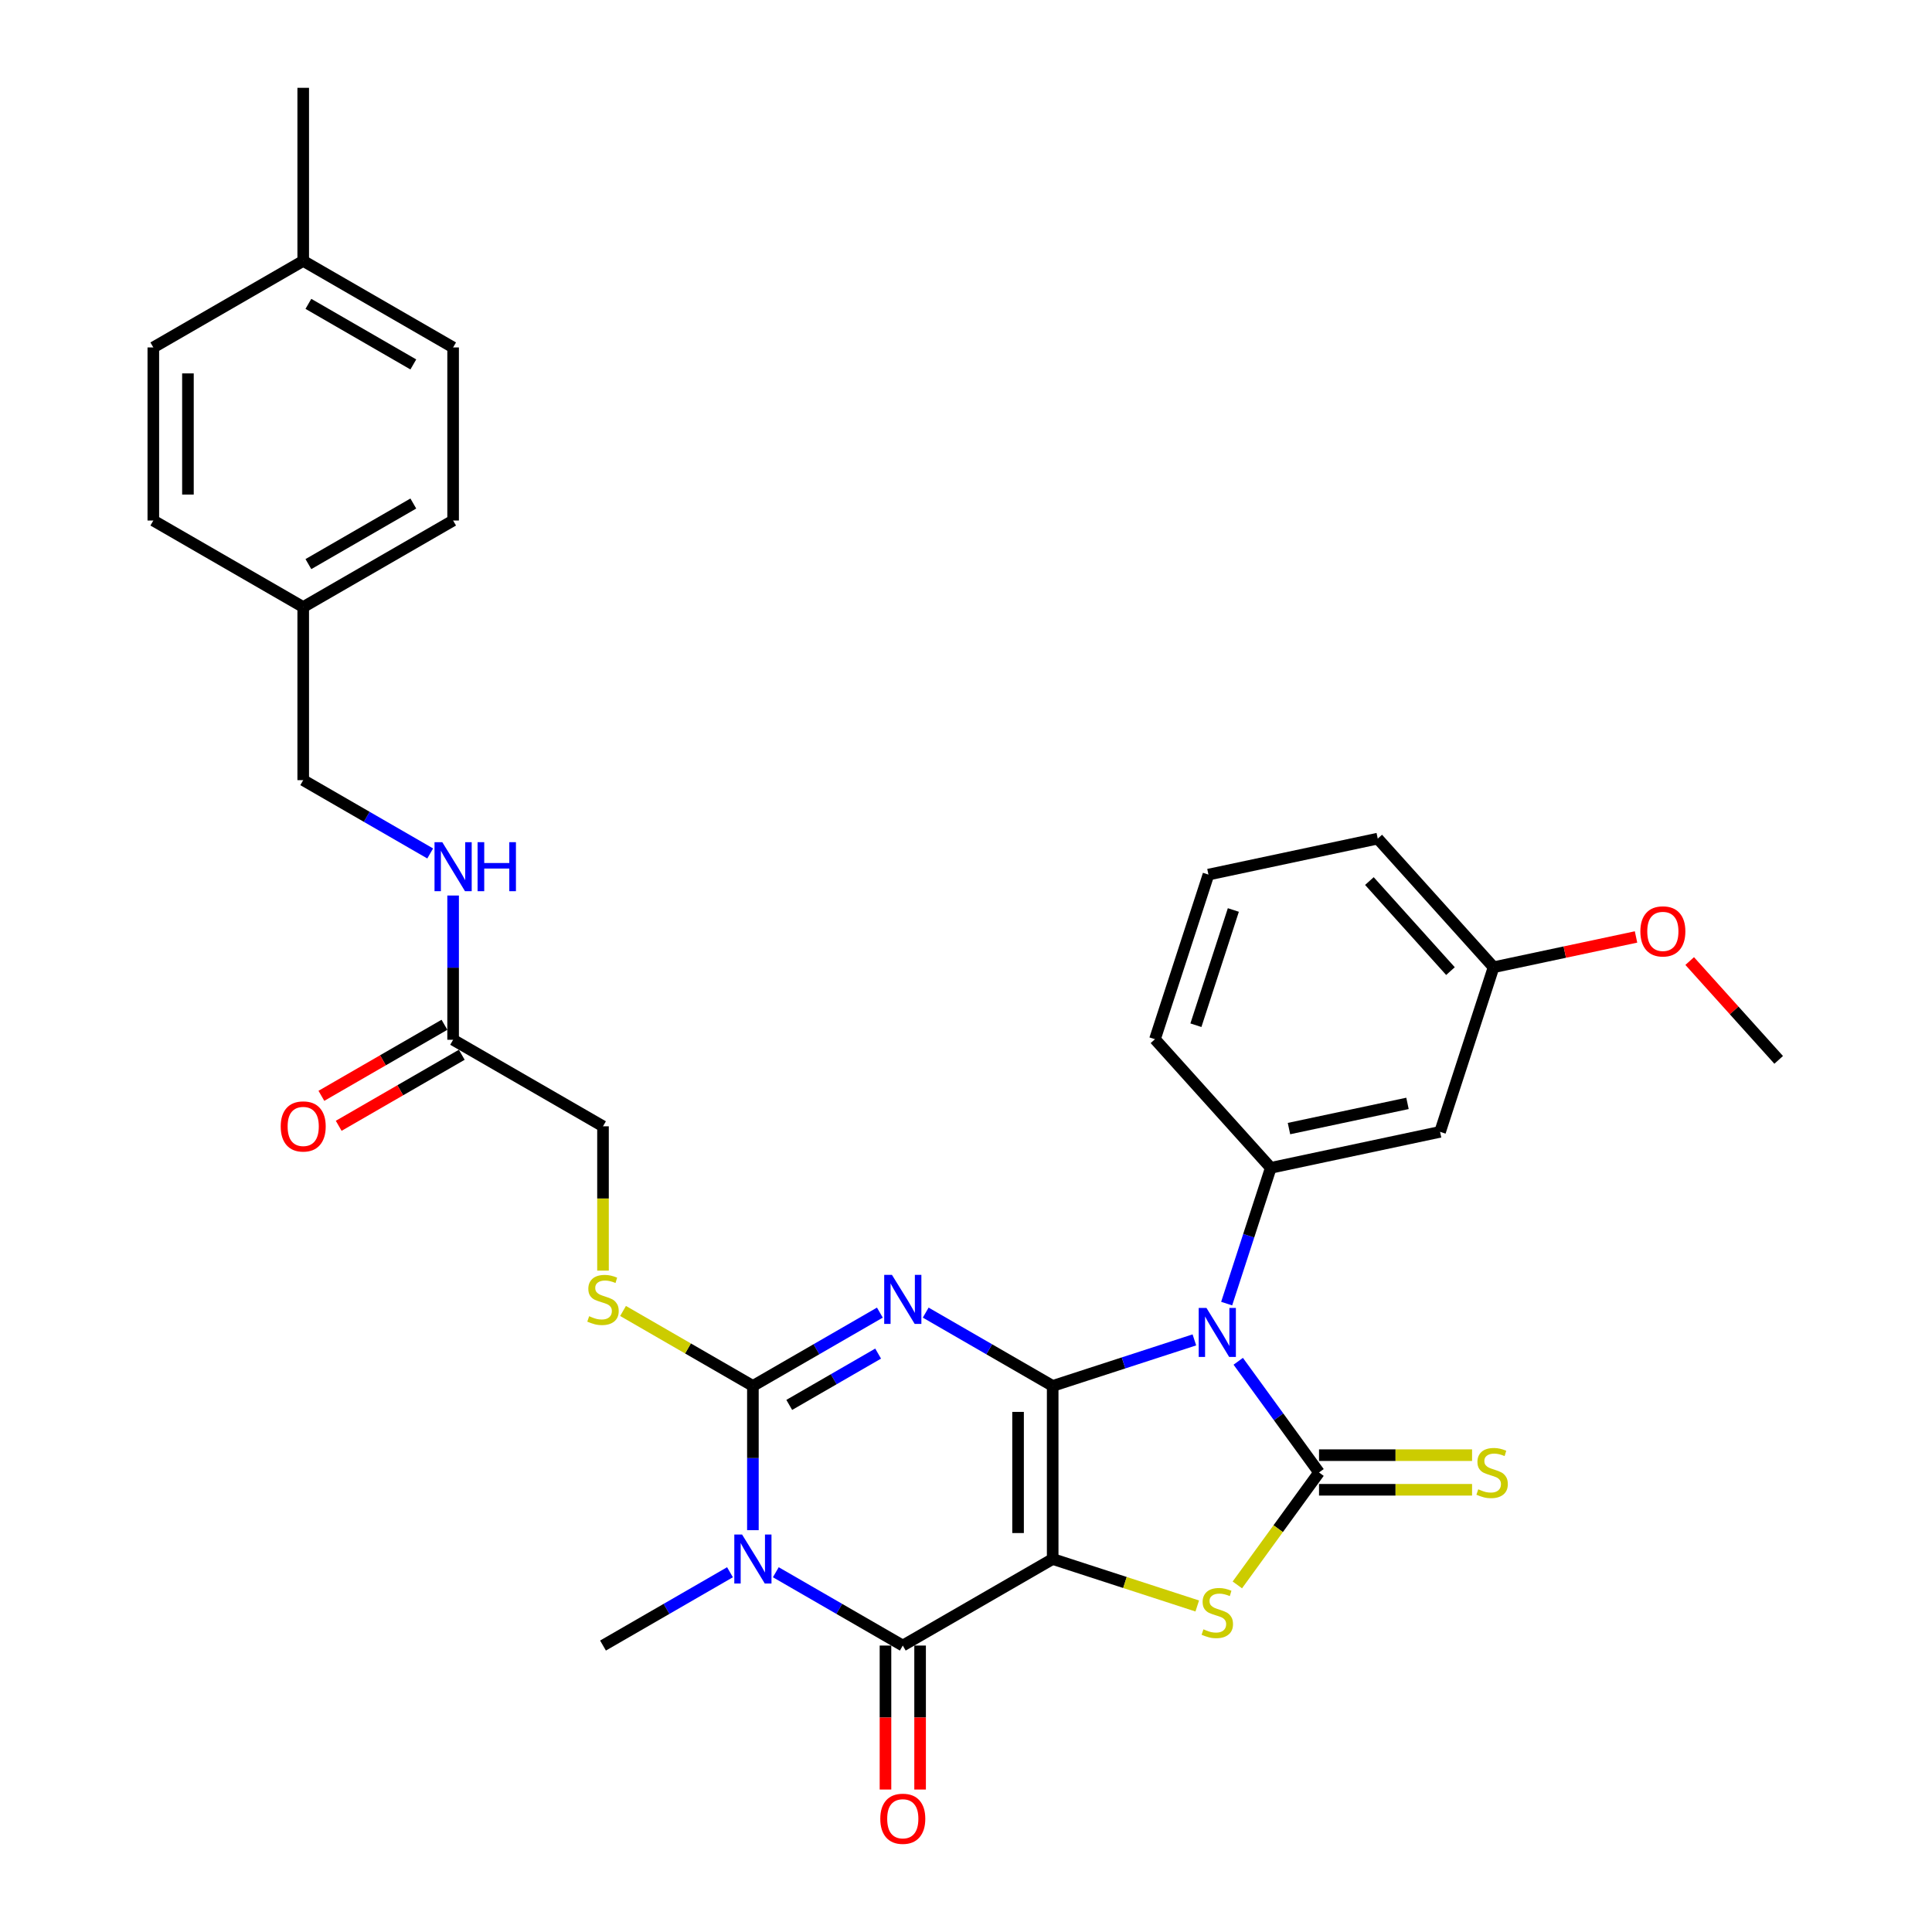 <?xml version='1.0' encoding='iso-8859-1'?>
<svg version='1.1' baseProfile='full'
              xmlns='http://www.w3.org/2000/svg'
                      xmlns:rdkit='http://www.rdkit.org/xml'
                      xmlns:xlink='http://www.w3.org/1999/xlink'
                  xml:space='preserve'
width='1000px' height='1000px' viewBox='0 0 1000 1000'>
<!-- END OF HEADER -->
<rect style='opacity:1.0;fill:#FFFFFF;stroke:none' width='1000' height='1000' x='0' y='0'> </rect>
<path class='bond-0' d='M 544.867,717.355 L 544.867,806.942' style='fill:none;fill-rule:evenodd;stroke:#000000;stroke-width:6px;stroke-linecap:butt;stroke-linejoin:miter;stroke-opacity:1' />
<path class='bond-0' d='M 526.949,730.793 L 526.949,793.504' style='fill:none;fill-rule:evenodd;stroke:#000000;stroke-width:6px;stroke-linecap:butt;stroke-linejoin:miter;stroke-opacity:1' />
<path class='bond-1' d='M 544.867,717.355 L 581.537,705.441' style='fill:none;fill-rule:evenodd;stroke:#000000;stroke-width:6px;stroke-linecap:butt;stroke-linejoin:miter;stroke-opacity:1' />
<path class='bond-1' d='M 581.537,705.441 L 618.207,693.526' style='fill:none;fill-rule:evenodd;stroke:#0000FF;stroke-width:6px;stroke-linecap:butt;stroke-linejoin:miter;stroke-opacity:1' />
<path class='bond-2' d='M 544.867,717.355 L 512.005,698.383' style='fill:none;fill-rule:evenodd;stroke:#000000;stroke-width:6px;stroke-linecap:butt;stroke-linejoin:miter;stroke-opacity:1' />
<path class='bond-2' d='M 512.005,698.383 L 479.144,679.41' style='fill:none;fill-rule:evenodd;stroke:#0000FF;stroke-width:6px;stroke-linecap:butt;stroke-linejoin:miter;stroke-opacity:1' />
<path class='bond-6' d='M 544.867,806.942 L 467.282,851.736' style='fill:none;fill-rule:evenodd;stroke:#000000;stroke-width:6px;stroke-linecap:butt;stroke-linejoin:miter;stroke-opacity:1' />
<path class='bond-7' d='M 544.867,806.942 L 582.281,819.099' style='fill:none;fill-rule:evenodd;stroke:#000000;stroke-width:6px;stroke-linecap:butt;stroke-linejoin:miter;stroke-opacity:1' />
<path class='bond-7' d='M 582.281,819.099 L 619.695,831.255' style='fill:none;fill-rule:evenodd;stroke:#CCCC00;stroke-width:6px;stroke-linecap:butt;stroke-linejoin:miter;stroke-opacity:1' />
<path class='bond-3' d='M 640.913,704.597 L 661.82,733.373' style='fill:none;fill-rule:evenodd;stroke:#0000FF;stroke-width:6px;stroke-linecap:butt;stroke-linejoin:miter;stroke-opacity:1' />
<path class='bond-3' d='M 661.82,733.373 L 682.727,762.149' style='fill:none;fill-rule:evenodd;stroke:#000000;stroke-width:6px;stroke-linecap:butt;stroke-linejoin:miter;stroke-opacity:1' />
<path class='bond-8' d='M 634.918,674.746 L 646.335,639.608' style='fill:none;fill-rule:evenodd;stroke:#0000FF;stroke-width:6px;stroke-linecap:butt;stroke-linejoin:miter;stroke-opacity:1' />
<path class='bond-8' d='M 646.335,639.608 L 657.753,604.47' style='fill:none;fill-rule:evenodd;stroke:#000000;stroke-width:6px;stroke-linecap:butt;stroke-linejoin:miter;stroke-opacity:1' />
<path class='bond-5' d='M 455.421,679.41 L 422.559,698.383' style='fill:none;fill-rule:evenodd;stroke:#0000FF;stroke-width:6px;stroke-linecap:butt;stroke-linejoin:miter;stroke-opacity:1' />
<path class='bond-5' d='M 422.559,698.383 L 389.698,717.355' style='fill:none;fill-rule:evenodd;stroke:#000000;stroke-width:6px;stroke-linecap:butt;stroke-linejoin:miter;stroke-opacity:1' />
<path class='bond-5' d='M 454.521,700.619 L 431.518,713.9' style='fill:none;fill-rule:evenodd;stroke:#0000FF;stroke-width:6px;stroke-linecap:butt;stroke-linejoin:miter;stroke-opacity:1' />
<path class='bond-5' d='M 431.518,713.9 L 408.515,727.181' style='fill:none;fill-rule:evenodd;stroke:#000000;stroke-width:6px;stroke-linecap:butt;stroke-linejoin:miter;stroke-opacity:1' />
<path class='bond-10' d='M 682.727,771.108 L 722.333,771.108' style='fill:none;fill-rule:evenodd;stroke:#000000;stroke-width:6px;stroke-linecap:butt;stroke-linejoin:miter;stroke-opacity:1' />
<path class='bond-10' d='M 722.333,771.108 L 761.939,771.108' style='fill:none;fill-rule:evenodd;stroke:#CCCC00;stroke-width:6px;stroke-linecap:butt;stroke-linejoin:miter;stroke-opacity:1' />
<path class='bond-10' d='M 682.727,753.19 L 722.333,753.19' style='fill:none;fill-rule:evenodd;stroke:#000000;stroke-width:6px;stroke-linecap:butt;stroke-linejoin:miter;stroke-opacity:1' />
<path class='bond-10' d='M 722.333,753.19 L 761.939,753.19' style='fill:none;fill-rule:evenodd;stroke:#CCCC00;stroke-width:6px;stroke-linecap:butt;stroke-linejoin:miter;stroke-opacity:1' />
<path class='bond-32' d='M 682.727,762.149 L 661.585,791.248' style='fill:none;fill-rule:evenodd;stroke:#000000;stroke-width:6px;stroke-linecap:butt;stroke-linejoin:miter;stroke-opacity:1' />
<path class='bond-32' d='M 661.585,791.248 L 640.443,820.347' style='fill:none;fill-rule:evenodd;stroke:#CCCC00;stroke-width:6px;stroke-linecap:butt;stroke-linejoin:miter;stroke-opacity:1' />
<path class='bond-4' d='M 389.698,792.017 L 389.698,754.686' style='fill:none;fill-rule:evenodd;stroke:#0000FF;stroke-width:6px;stroke-linecap:butt;stroke-linejoin:miter;stroke-opacity:1' />
<path class='bond-4' d='M 389.698,754.686 L 389.698,717.355' style='fill:none;fill-rule:evenodd;stroke:#000000;stroke-width:6px;stroke-linecap:butt;stroke-linejoin:miter;stroke-opacity:1' />
<path class='bond-17' d='M 377.837,813.79 L 344.975,832.763' style='fill:none;fill-rule:evenodd;stroke:#0000FF;stroke-width:6px;stroke-linecap:butt;stroke-linejoin:miter;stroke-opacity:1' />
<path class='bond-17' d='M 344.975,832.763 L 312.113,851.736' style='fill:none;fill-rule:evenodd;stroke:#000000;stroke-width:6px;stroke-linecap:butt;stroke-linejoin:miter;stroke-opacity:1' />
<path class='bond-33' d='M 401.559,813.79 L 434.421,832.763' style='fill:none;fill-rule:evenodd;stroke:#0000FF;stroke-width:6px;stroke-linecap:butt;stroke-linejoin:miter;stroke-opacity:1' />
<path class='bond-33' d='M 434.421,832.763 L 467.282,851.736' style='fill:none;fill-rule:evenodd;stroke:#000000;stroke-width:6px;stroke-linecap:butt;stroke-linejoin:miter;stroke-opacity:1' />
<path class='bond-9' d='M 389.698,717.355 L 356.093,697.954' style='fill:none;fill-rule:evenodd;stroke:#000000;stroke-width:6px;stroke-linecap:butt;stroke-linejoin:miter;stroke-opacity:1' />
<path class='bond-9' d='M 356.093,697.954 L 322.488,678.552' style='fill:none;fill-rule:evenodd;stroke:#CCCC00;stroke-width:6px;stroke-linecap:butt;stroke-linejoin:miter;stroke-opacity:1' />
<path class='bond-12' d='M 458.324,851.736 L 458.324,888.995' style='fill:none;fill-rule:evenodd;stroke:#000000;stroke-width:6px;stroke-linecap:butt;stroke-linejoin:miter;stroke-opacity:1' />
<path class='bond-12' d='M 458.324,888.995 L 458.324,926.254' style='fill:none;fill-rule:evenodd;stroke:#FF0000;stroke-width:6px;stroke-linecap:butt;stroke-linejoin:miter;stroke-opacity:1' />
<path class='bond-12' d='M 476.241,851.736 L 476.241,888.995' style='fill:none;fill-rule:evenodd;stroke:#000000;stroke-width:6px;stroke-linecap:butt;stroke-linejoin:miter;stroke-opacity:1' />
<path class='bond-12' d='M 476.241,888.995 L 476.241,926.254' style='fill:none;fill-rule:evenodd;stroke:#FF0000;stroke-width:6px;stroke-linecap:butt;stroke-linejoin:miter;stroke-opacity:1' />
<path class='bond-11' d='M 657.753,604.47 L 745.382,585.843' style='fill:none;fill-rule:evenodd;stroke:#000000;stroke-width:6px;stroke-linecap:butt;stroke-linejoin:miter;stroke-opacity:1' />
<path class='bond-11' d='M 667.172,584.15 L 728.512,571.111' style='fill:none;fill-rule:evenodd;stroke:#000000;stroke-width:6px;stroke-linecap:butt;stroke-linejoin:miter;stroke-opacity:1' />
<path class='bond-21' d='M 657.753,604.47 L 597.807,537.894' style='fill:none;fill-rule:evenodd;stroke:#000000;stroke-width:6px;stroke-linecap:butt;stroke-linejoin:miter;stroke-opacity:1' />
<path class='bond-16' d='M 312.113,657.673 L 312.113,620.324' style='fill:none;fill-rule:evenodd;stroke:#CCCC00;stroke-width:6px;stroke-linecap:butt;stroke-linejoin:miter;stroke-opacity:1' />
<path class='bond-16' d='M 312.113,620.324 L 312.113,582.975' style='fill:none;fill-rule:evenodd;stroke:#000000;stroke-width:6px;stroke-linecap:butt;stroke-linejoin:miter;stroke-opacity:1' />
<path class='bond-18' d='M 745.382,585.843 L 773.066,500.641' style='fill:none;fill-rule:evenodd;stroke:#000000;stroke-width:6px;stroke-linecap:butt;stroke-linejoin:miter;stroke-opacity:1' />
<path class='bond-13' d='M 234.529,538.182 L 312.113,582.975' style='fill:none;fill-rule:evenodd;stroke:#000000;stroke-width:6px;stroke-linecap:butt;stroke-linejoin:miter;stroke-opacity:1' />
<path class='bond-14' d='M 234.529,538.182 L 234.529,500.851' style='fill:none;fill-rule:evenodd;stroke:#000000;stroke-width:6px;stroke-linecap:butt;stroke-linejoin:miter;stroke-opacity:1' />
<path class='bond-14' d='M 234.529,500.851 L 234.529,463.52' style='fill:none;fill-rule:evenodd;stroke:#0000FF;stroke-width:6px;stroke-linecap:butt;stroke-linejoin:miter;stroke-opacity:1' />
<path class='bond-15' d='M 230.05,530.423 L 198.2,548.812' style='fill:none;fill-rule:evenodd;stroke:#000000;stroke-width:6px;stroke-linecap:butt;stroke-linejoin:miter;stroke-opacity:1' />
<path class='bond-15' d='M 198.2,548.812 L 166.351,567.2' style='fill:none;fill-rule:evenodd;stroke:#FF0000;stroke-width:6px;stroke-linecap:butt;stroke-linejoin:miter;stroke-opacity:1' />
<path class='bond-15' d='M 239.008,545.94 L 207.159,564.329' style='fill:none;fill-rule:evenodd;stroke:#000000;stroke-width:6px;stroke-linecap:butt;stroke-linejoin:miter;stroke-opacity:1' />
<path class='bond-15' d='M 207.159,564.329 L 175.31,582.717' style='fill:none;fill-rule:evenodd;stroke:#FF0000;stroke-width:6px;stroke-linecap:butt;stroke-linejoin:miter;stroke-opacity:1' />
<path class='bond-19' d='M 222.668,441.747 L 189.806,422.774' style='fill:none;fill-rule:evenodd;stroke:#0000FF;stroke-width:6px;stroke-linecap:butt;stroke-linejoin:miter;stroke-opacity:1' />
<path class='bond-19' d='M 189.806,422.774 L 156.945,403.802' style='fill:none;fill-rule:evenodd;stroke:#000000;stroke-width:6px;stroke-linecap:butt;stroke-linejoin:miter;stroke-opacity:1' />
<path class='bond-27' d='M 773.066,500.641 L 809.937,492.804' style='fill:none;fill-rule:evenodd;stroke:#000000;stroke-width:6px;stroke-linecap:butt;stroke-linejoin:miter;stroke-opacity:1' />
<path class='bond-27' d='M 809.937,492.804 L 846.809,484.967' style='fill:none;fill-rule:evenodd;stroke:#FF0000;stroke-width:6px;stroke-linecap:butt;stroke-linejoin:miter;stroke-opacity:1' />
<path class='bond-34' d='M 773.066,500.641 L 713.12,434.065' style='fill:none;fill-rule:evenodd;stroke:#000000;stroke-width:6px;stroke-linecap:butt;stroke-linejoin:miter;stroke-opacity:1' />
<path class='bond-34' d='M 750.759,502.644 L 708.797,456.041' style='fill:none;fill-rule:evenodd;stroke:#000000;stroke-width:6px;stroke-linecap:butt;stroke-linejoin:miter;stroke-opacity:1' />
<path class='bond-20' d='M 156.945,403.802 L 156.945,314.215' style='fill:none;fill-rule:evenodd;stroke:#000000;stroke-width:6px;stroke-linecap:butt;stroke-linejoin:miter;stroke-opacity:1' />
<path class='bond-23' d='M 156.945,314.215 L 79.36,269.422' style='fill:none;fill-rule:evenodd;stroke:#000000;stroke-width:6px;stroke-linecap:butt;stroke-linejoin:miter;stroke-opacity:1' />
<path class='bond-24' d='M 156.945,314.215 L 234.529,269.422' style='fill:none;fill-rule:evenodd;stroke:#000000;stroke-width:6px;stroke-linecap:butt;stroke-linejoin:miter;stroke-opacity:1' />
<path class='bond-24' d='M 159.623,291.979 L 213.933,260.624' style='fill:none;fill-rule:evenodd;stroke:#000000;stroke-width:6px;stroke-linecap:butt;stroke-linejoin:miter;stroke-opacity:1' />
<path class='bond-28' d='M 597.807,537.894 L 625.491,452.691' style='fill:none;fill-rule:evenodd;stroke:#000000;stroke-width:6px;stroke-linecap:butt;stroke-linejoin:miter;stroke-opacity:1' />
<path class='bond-28' d='M 619,530.65 L 638.379,471.009' style='fill:none;fill-rule:evenodd;stroke:#000000;stroke-width:6px;stroke-linecap:butt;stroke-linejoin:miter;stroke-opacity:1' />
<path class='bond-22' d='M 156.945,135.041 L 234.529,179.835' style='fill:none;fill-rule:evenodd;stroke:#000000;stroke-width:6px;stroke-linecap:butt;stroke-linejoin:miter;stroke-opacity:1' />
<path class='bond-22' d='M 159.623,157.277 L 213.933,188.633' style='fill:none;fill-rule:evenodd;stroke:#000000;stroke-width:6px;stroke-linecap:butt;stroke-linejoin:miter;stroke-opacity:1' />
<path class='bond-30' d='M 156.945,135.041 L 156.945,45.455' style='fill:none;fill-rule:evenodd;stroke:#000000;stroke-width:6px;stroke-linecap:butt;stroke-linejoin:miter;stroke-opacity:1' />
<path class='bond-35' d='M 156.945,135.041 L 79.36,179.835' style='fill:none;fill-rule:evenodd;stroke:#000000;stroke-width:6px;stroke-linecap:butt;stroke-linejoin:miter;stroke-opacity:1' />
<path class='bond-26' d='M 79.36,269.422 L 79.36,179.835' style='fill:none;fill-rule:evenodd;stroke:#000000;stroke-width:6px;stroke-linecap:butt;stroke-linejoin:miter;stroke-opacity:1' />
<path class='bond-26' d='M 97.277,255.984 L 97.277,193.273' style='fill:none;fill-rule:evenodd;stroke:#000000;stroke-width:6px;stroke-linecap:butt;stroke-linejoin:miter;stroke-opacity:1' />
<path class='bond-25' d='M 234.529,269.422 L 234.529,179.835' style='fill:none;fill-rule:evenodd;stroke:#000000;stroke-width:6px;stroke-linecap:butt;stroke-linejoin:miter;stroke-opacity:1' />
<path class='bond-31' d='M 874.581,497.437 L 897.61,523.014' style='fill:none;fill-rule:evenodd;stroke:#FF0000;stroke-width:6px;stroke-linecap:butt;stroke-linejoin:miter;stroke-opacity:1' />
<path class='bond-31' d='M 897.61,523.014 L 920.64,548.591' style='fill:none;fill-rule:evenodd;stroke:#000000;stroke-width:6px;stroke-linecap:butt;stroke-linejoin:miter;stroke-opacity:1' />
<path class='bond-29' d='M 625.491,452.691 L 713.12,434.065' style='fill:none;fill-rule:evenodd;stroke:#000000;stroke-width:6px;stroke-linecap:butt;stroke-linejoin:miter;stroke-opacity:1' />
<path  class='atom-2' d='M 624.461 676.986
L 632.774 690.424
Q 633.599 691.75, 634.924 694.151
Q 636.25 696.552, 636.322 696.695
L 636.322 676.986
L 639.69 676.986
L 639.69 702.357
L 636.214 702.357
L 627.292 687.665
Q 626.252 685.945, 625.142 683.974
Q 624.066 682.003, 623.744 681.394
L 623.744 702.357
L 620.447 702.357
L 620.447 676.986
L 624.461 676.986
' fill='#0000FF'/>
<path  class='atom-3' d='M 461.674 659.877
L 469.988 673.315
Q 470.812 674.64, 472.138 677.041
Q 473.464 679.442, 473.535 679.586
L 473.535 659.877
L 476.904 659.877
L 476.904 685.248
L 473.428 685.248
L 464.505 670.555
Q 463.466 668.835, 462.355 666.864
Q 461.28 664.893, 460.957 664.284
L 460.957 685.248
L 457.661 685.248
L 457.661 659.877
L 461.674 659.877
' fill='#0000FF'/>
<path  class='atom-5' d='M 384.09 794.257
L 392.403 807.695
Q 393.228 809.021, 394.553 811.422
Q 395.879 813.823, 395.951 813.966
L 395.951 794.257
L 399.319 794.257
L 399.319 819.628
L 395.843 819.628
L 386.921 804.936
Q 385.881 803.215, 384.771 801.245
Q 383.695 799.274, 383.373 798.664
L 383.373 819.628
L 380.076 819.628
L 380.076 794.257
L 384.09 794.257
' fill='#0000FF'/>
<path  class='atom-8' d='M 622.902 843.334
Q 623.189 843.441, 624.371 843.943
Q 625.554 844.445, 626.844 844.767
Q 628.17 845.054, 629.46 845.054
Q 631.861 845.054, 633.258 843.907
Q 634.656 842.725, 634.656 840.682
Q 634.656 839.285, 633.939 838.425
Q 633.258 837.565, 632.183 837.099
Q 631.108 836.633, 629.316 836.095
Q 627.059 835.414, 625.697 834.769
Q 624.371 834.124, 623.404 832.763
Q 622.472 831.401, 622.472 829.108
Q 622.472 825.918, 624.622 823.947
Q 626.808 821.976, 631.108 821.976
Q 634.046 821.976, 637.379 823.374
L 636.555 826.133
Q 633.509 824.879, 631.215 824.879
Q 628.743 824.879, 627.381 825.918
Q 626.019 826.922, 626.055 828.678
Q 626.055 830.039, 626.736 830.863
Q 627.453 831.688, 628.456 832.154
Q 629.495 832.619, 631.215 833.157
Q 633.509 833.874, 634.871 834.59
Q 636.232 835.307, 637.2 836.776
Q 638.203 838.21, 638.203 840.682
Q 638.203 844.194, 635.838 846.093
Q 633.509 847.957, 629.603 847.957
Q 627.345 847.957, 625.625 847.455
Q 623.941 846.989, 621.934 846.165
L 622.902 843.334
' fill='#CCCC00'/>
<path  class='atom-10' d='M 304.946 681.27
Q 305.233 681.377, 306.416 681.879
Q 307.598 682.381, 308.888 682.703
Q 310.214 682.99, 311.504 682.99
Q 313.905 682.99, 315.303 681.843
Q 316.7 680.661, 316.7 678.618
Q 316.7 677.221, 315.984 676.361
Q 315.303 675.501, 314.228 675.035
Q 313.153 674.569, 311.361 674.031
Q 309.103 673.35, 307.742 672.705
Q 306.416 672.06, 305.448 670.699
Q 304.516 669.337, 304.516 667.044
Q 304.516 663.854, 306.666 661.883
Q 308.852 659.912, 313.153 659.912
Q 316.091 659.912, 319.424 661.31
L 318.599 664.069
Q 315.554 662.815, 313.26 662.815
Q 310.787 662.815, 309.426 663.854
Q 308.064 664.858, 308.1 666.614
Q 308.1 667.975, 308.781 668.799
Q 309.497 669.624, 310.501 670.089
Q 311.54 670.555, 313.26 671.093
Q 315.554 671.81, 316.915 672.526
Q 318.277 673.243, 319.244 674.712
Q 320.248 676.146, 320.248 678.618
Q 320.248 682.13, 317.883 684.029
Q 315.554 685.893, 311.648 685.893
Q 309.39 685.893, 307.67 685.391
Q 305.986 684.925, 303.979 684.101
L 304.946 681.27
' fill='#CCCC00'/>
<path  class='atom-11' d='M 765.146 770.857
Q 765.433 770.964, 766.616 771.466
Q 767.798 771.968, 769.088 772.29
Q 770.414 772.577, 771.704 772.577
Q 774.105 772.577, 775.503 771.43
Q 776.9 770.248, 776.9 768.205
Q 776.9 766.807, 776.184 765.947
Q 775.503 765.087, 774.428 764.621
Q 773.353 764.156, 771.561 763.618
Q 769.303 762.937, 767.942 762.292
Q 766.616 761.647, 765.648 760.285
Q 764.716 758.924, 764.716 756.63
Q 764.716 753.441, 766.866 751.47
Q 769.052 749.499, 773.353 749.499
Q 776.291 749.499, 779.624 750.897
L 778.799 753.656
Q 775.753 752.402, 773.46 752.402
Q 770.987 752.402, 769.626 753.441
Q 768.264 754.444, 768.3 756.2
Q 768.3 757.562, 768.981 758.386
Q 769.697 759.21, 770.701 759.676
Q 771.74 760.142, 773.46 760.68
Q 775.753 761.396, 777.115 762.113
Q 778.477 762.83, 779.444 764.299
Q 780.448 765.732, 780.448 768.205
Q 780.448 771.717, 778.083 773.616
Q 775.753 775.479, 771.848 775.479
Q 769.59 775.479, 767.87 774.978
Q 766.186 774.512, 764.179 773.688
L 765.146 770.857
' fill='#CCCC00'/>
<path  class='atom-13' d='M 455.636 941.394
Q 455.636 935.302, 458.646 931.898
Q 461.656 928.494, 467.282 928.494
Q 472.908 928.494, 475.918 931.898
Q 478.929 935.302, 478.929 941.394
Q 478.929 947.558, 475.883 951.069
Q 472.837 954.545, 467.282 954.545
Q 461.692 954.545, 458.646 951.069
Q 455.636 947.594, 455.636 941.394
M 467.282 951.679
Q 471.152 951.679, 473.231 949.099
Q 475.345 946.483, 475.345 941.394
Q 475.345 936.413, 473.231 933.905
Q 471.152 931.36, 467.282 931.36
Q 463.412 931.36, 461.298 933.869
Q 459.219 936.377, 459.219 941.394
Q 459.219 946.518, 461.298 949.099
Q 463.412 951.679, 467.282 951.679
' fill='#FF0000'/>
<path  class='atom-15' d='M 228.921 435.91
L 237.234 449.348
Q 238.059 450.674, 239.385 453.074
Q 240.71 455.475, 240.782 455.619
L 240.782 435.91
L 244.151 435.91
L 244.151 461.281
L 240.675 461.281
L 231.752 446.588
Q 230.713 444.868, 229.602 442.897
Q 228.527 440.926, 228.204 440.317
L 228.204 461.281
L 224.907 461.281
L 224.907 435.91
L 228.921 435.91
' fill='#0000FF'/>
<path  class='atom-15' d='M 247.197 435.91
L 250.637 435.91
L 250.637 446.696
L 263.609 446.696
L 263.609 435.91
L 267.049 435.91
L 267.049 461.281
L 263.609 461.281
L 263.609 449.563
L 250.637 449.563
L 250.637 461.281
L 247.197 461.281
L 247.197 435.91
' fill='#0000FF'/>
<path  class='atom-16' d='M 145.298 583.047
Q 145.298 576.955, 148.308 573.551
Q 151.318 570.146, 156.945 570.146
Q 162.571 570.146, 165.581 573.551
Q 168.591 576.955, 168.591 583.047
Q 168.591 589.211, 165.545 592.722
Q 162.499 596.198, 156.945 596.198
Q 151.354 596.198, 148.308 592.722
Q 145.298 589.246, 145.298 583.047
M 156.945 593.332
Q 160.815 593.332, 162.893 590.751
Q 165.007 588.135, 165.007 583.047
Q 165.007 578.066, 162.893 575.557
Q 160.815 573.013, 156.945 573.013
Q 153.074 573.013, 150.96 575.522
Q 148.882 578.03, 148.882 583.047
Q 148.882 588.171, 150.96 590.751
Q 153.074 593.332, 156.945 593.332
' fill='#FF0000'/>
<path  class='atom-28' d='M 849.048 482.087
Q 849.048 475.995, 852.059 472.591
Q 855.069 469.186, 860.695 469.186
Q 866.321 469.186, 869.331 472.591
Q 872.341 475.995, 872.341 482.087
Q 872.341 488.25, 869.295 491.762
Q 866.249 495.238, 860.695 495.238
Q 855.104 495.238, 852.059 491.762
Q 849.048 488.286, 849.048 482.087
M 860.695 492.371
Q 864.565 492.371, 866.643 489.791
Q 868.757 487.175, 868.757 482.087
Q 868.757 477.106, 866.643 474.597
Q 864.565 472.053, 860.695 472.053
Q 856.825 472.053, 854.71 474.562
Q 852.632 477.07, 852.632 482.087
Q 852.632 487.211, 854.71 489.791
Q 856.825 492.371, 860.695 492.371
' fill='#FF0000'/>
</svg>
